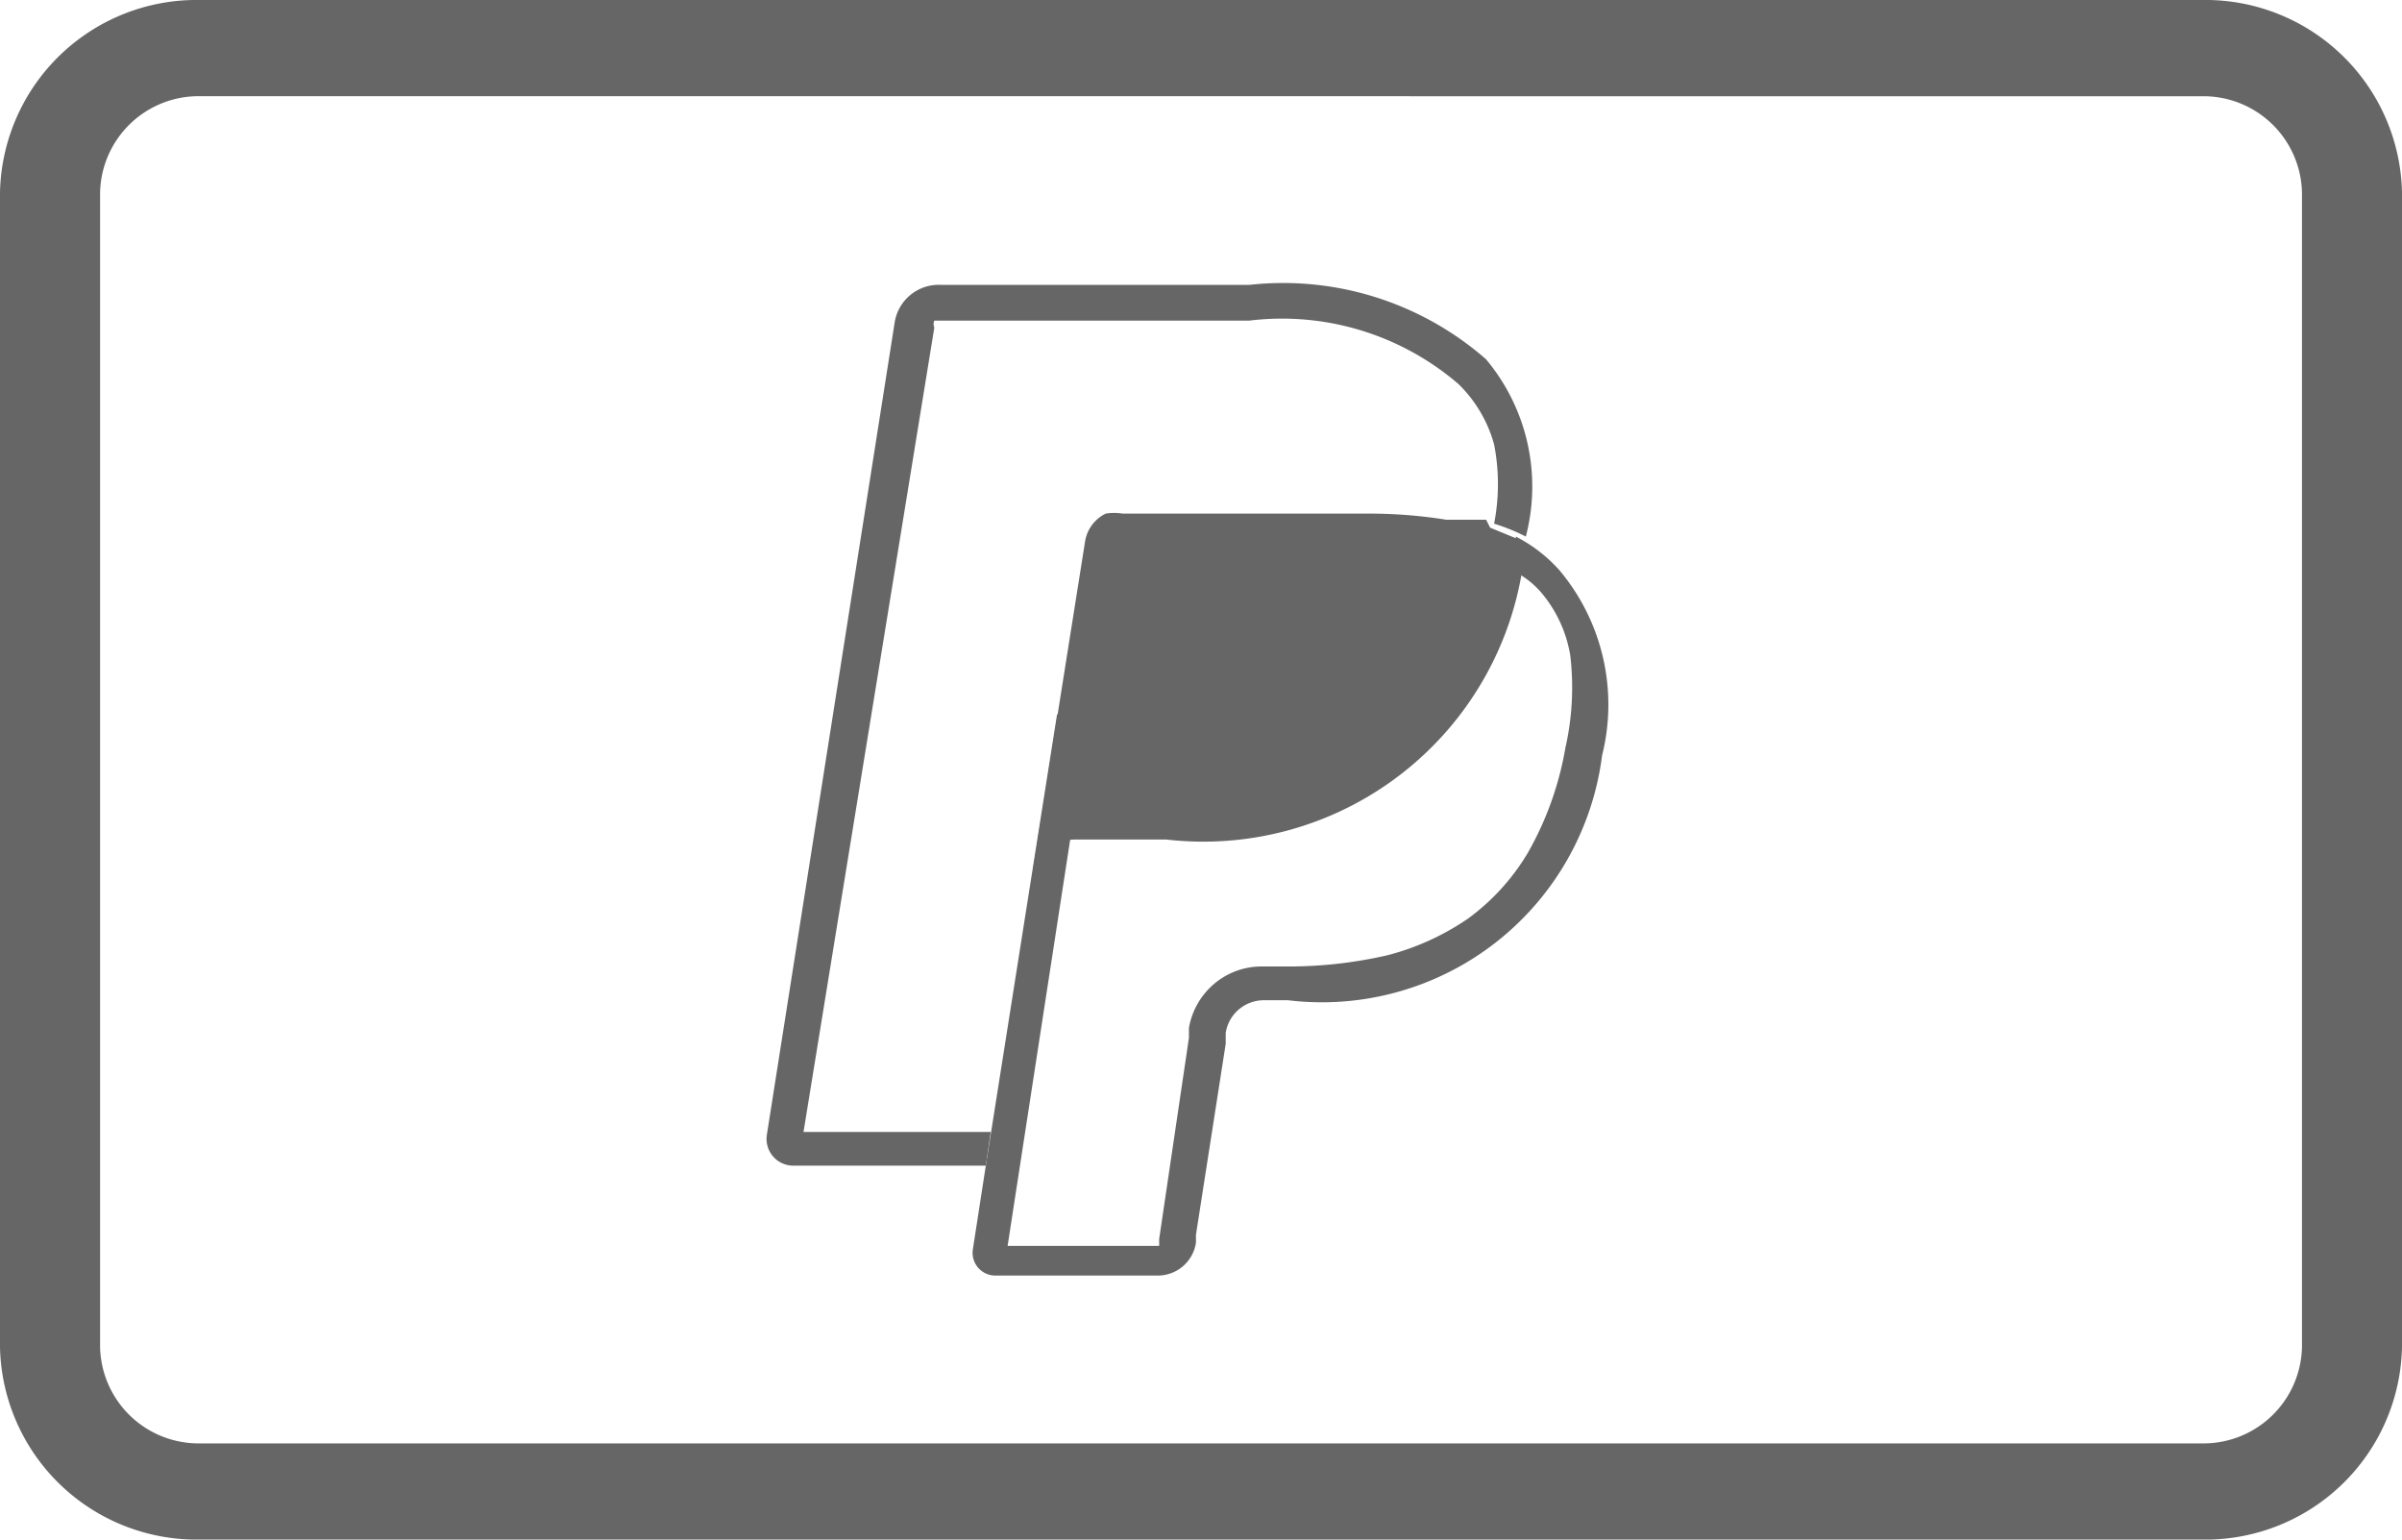 <svg viewBox="0 0 39 25" height="25" width="39" xmlns="http://www.w3.org/2000/svg">
  <g transform="translate(-0.401 -0.2)" id="paypal-outline">
    <rect fill="none" transform="translate(0.401 0.2)" rx="2" height="25" width="39" id="card_bg"></rect>
    <path fill="#666" transform="translate(0.401 0.2)" d="M35.749,25H3.25A3.193,3.193,0,0,1,0,21.875V3.125A3.193,3.193,0,0,1,3.25,0h32.5A3.193,3.193,0,0,1,39,3.125V21.875A3.193,3.193,0,0,1,35.749,25ZM3.25,1.562A1.6,1.6,0,0,0,1.625,3.125V21.875A1.6,1.6,0,0,0,3.25,23.438h32.5a1.6,1.6,0,0,0,1.626-1.562V3.125a1.6,1.6,0,0,0-1.626-1.562Z" id="card_bg-2"></path>
    <g transform="translate(12.847 4.796)" id="paypal">
      <path fill="#666" transform="translate(3.345 4.117)" d="M10.221,3.555a4.585,4.585,0,0,1-5.1,3.974h-.4a.627.627,0,0,0-.611.531v.177l-.483,3.1v.129A.627.627,0,0,1,3,12H.376a.37.37,0,0,1-.37-.434l.209-1.351L1.373,2.88l.434.6L.569,11.518H3.03v-.113L3.513,8.14V7.979a1.207,1.207,0,0,1,.4-.708,1.19,1.19,0,0,1,.756-.29h.45A7.175,7.175,0,0,0,6.73,6.8a4.134,4.134,0,0,0,1.319-.6,3.6,3.6,0,0,0,.965-1.062,5.212,5.212,0,0,0,.611-1.705,4.44,4.44,0,0,0,.08-1.5A2.107,2.107,0,0,0,9.24.917,1.432,1.432,0,0,0,8.821.579V0a2.445,2.445,0,0,1,.708.547A3.394,3.394,0,0,1,10.221,3.555Z" id="Path"></path>
      <path fill="#666" transform="translate(4.332 3.736)" d="M7.352.108H6.708a7.915,7.915,0,0,0-1.287-.1H1.448a.853.853,0,0,0-.273,0A.611.611,0,0,0,.837.478L0,5.754v.161A.692.692,0,0,1,.692,5.3H2.156A5.244,5.244,0,0,0,7.963.751V.461L7.416.236Z" data-name="Path" id="Path-2"></path>
      <path fill="#666" transform="translate(0 0)" d="M12.328,4.117a3.1,3.1,0,0,0-.515-.209,3.362,3.362,0,0,0,0-1.287,2.172,2.172,0,0,0-.579-.981A4.392,4.392,0,0,0,7.839.61H2.724a.145.145,0,0,0,0,.113L.6,13.785h3.04l-.08.547H.423a.434.434,0,0,1-.418-.5L2.08.642A.724.724,0,0,1,2.836.03h5a5,5,0,0,1,3.845,1.207A3.217,3.217,0,0,1,12.328,4.117Z" data-name="Path" id="Path-3"></path>
    </g>
  </g>
</svg>

